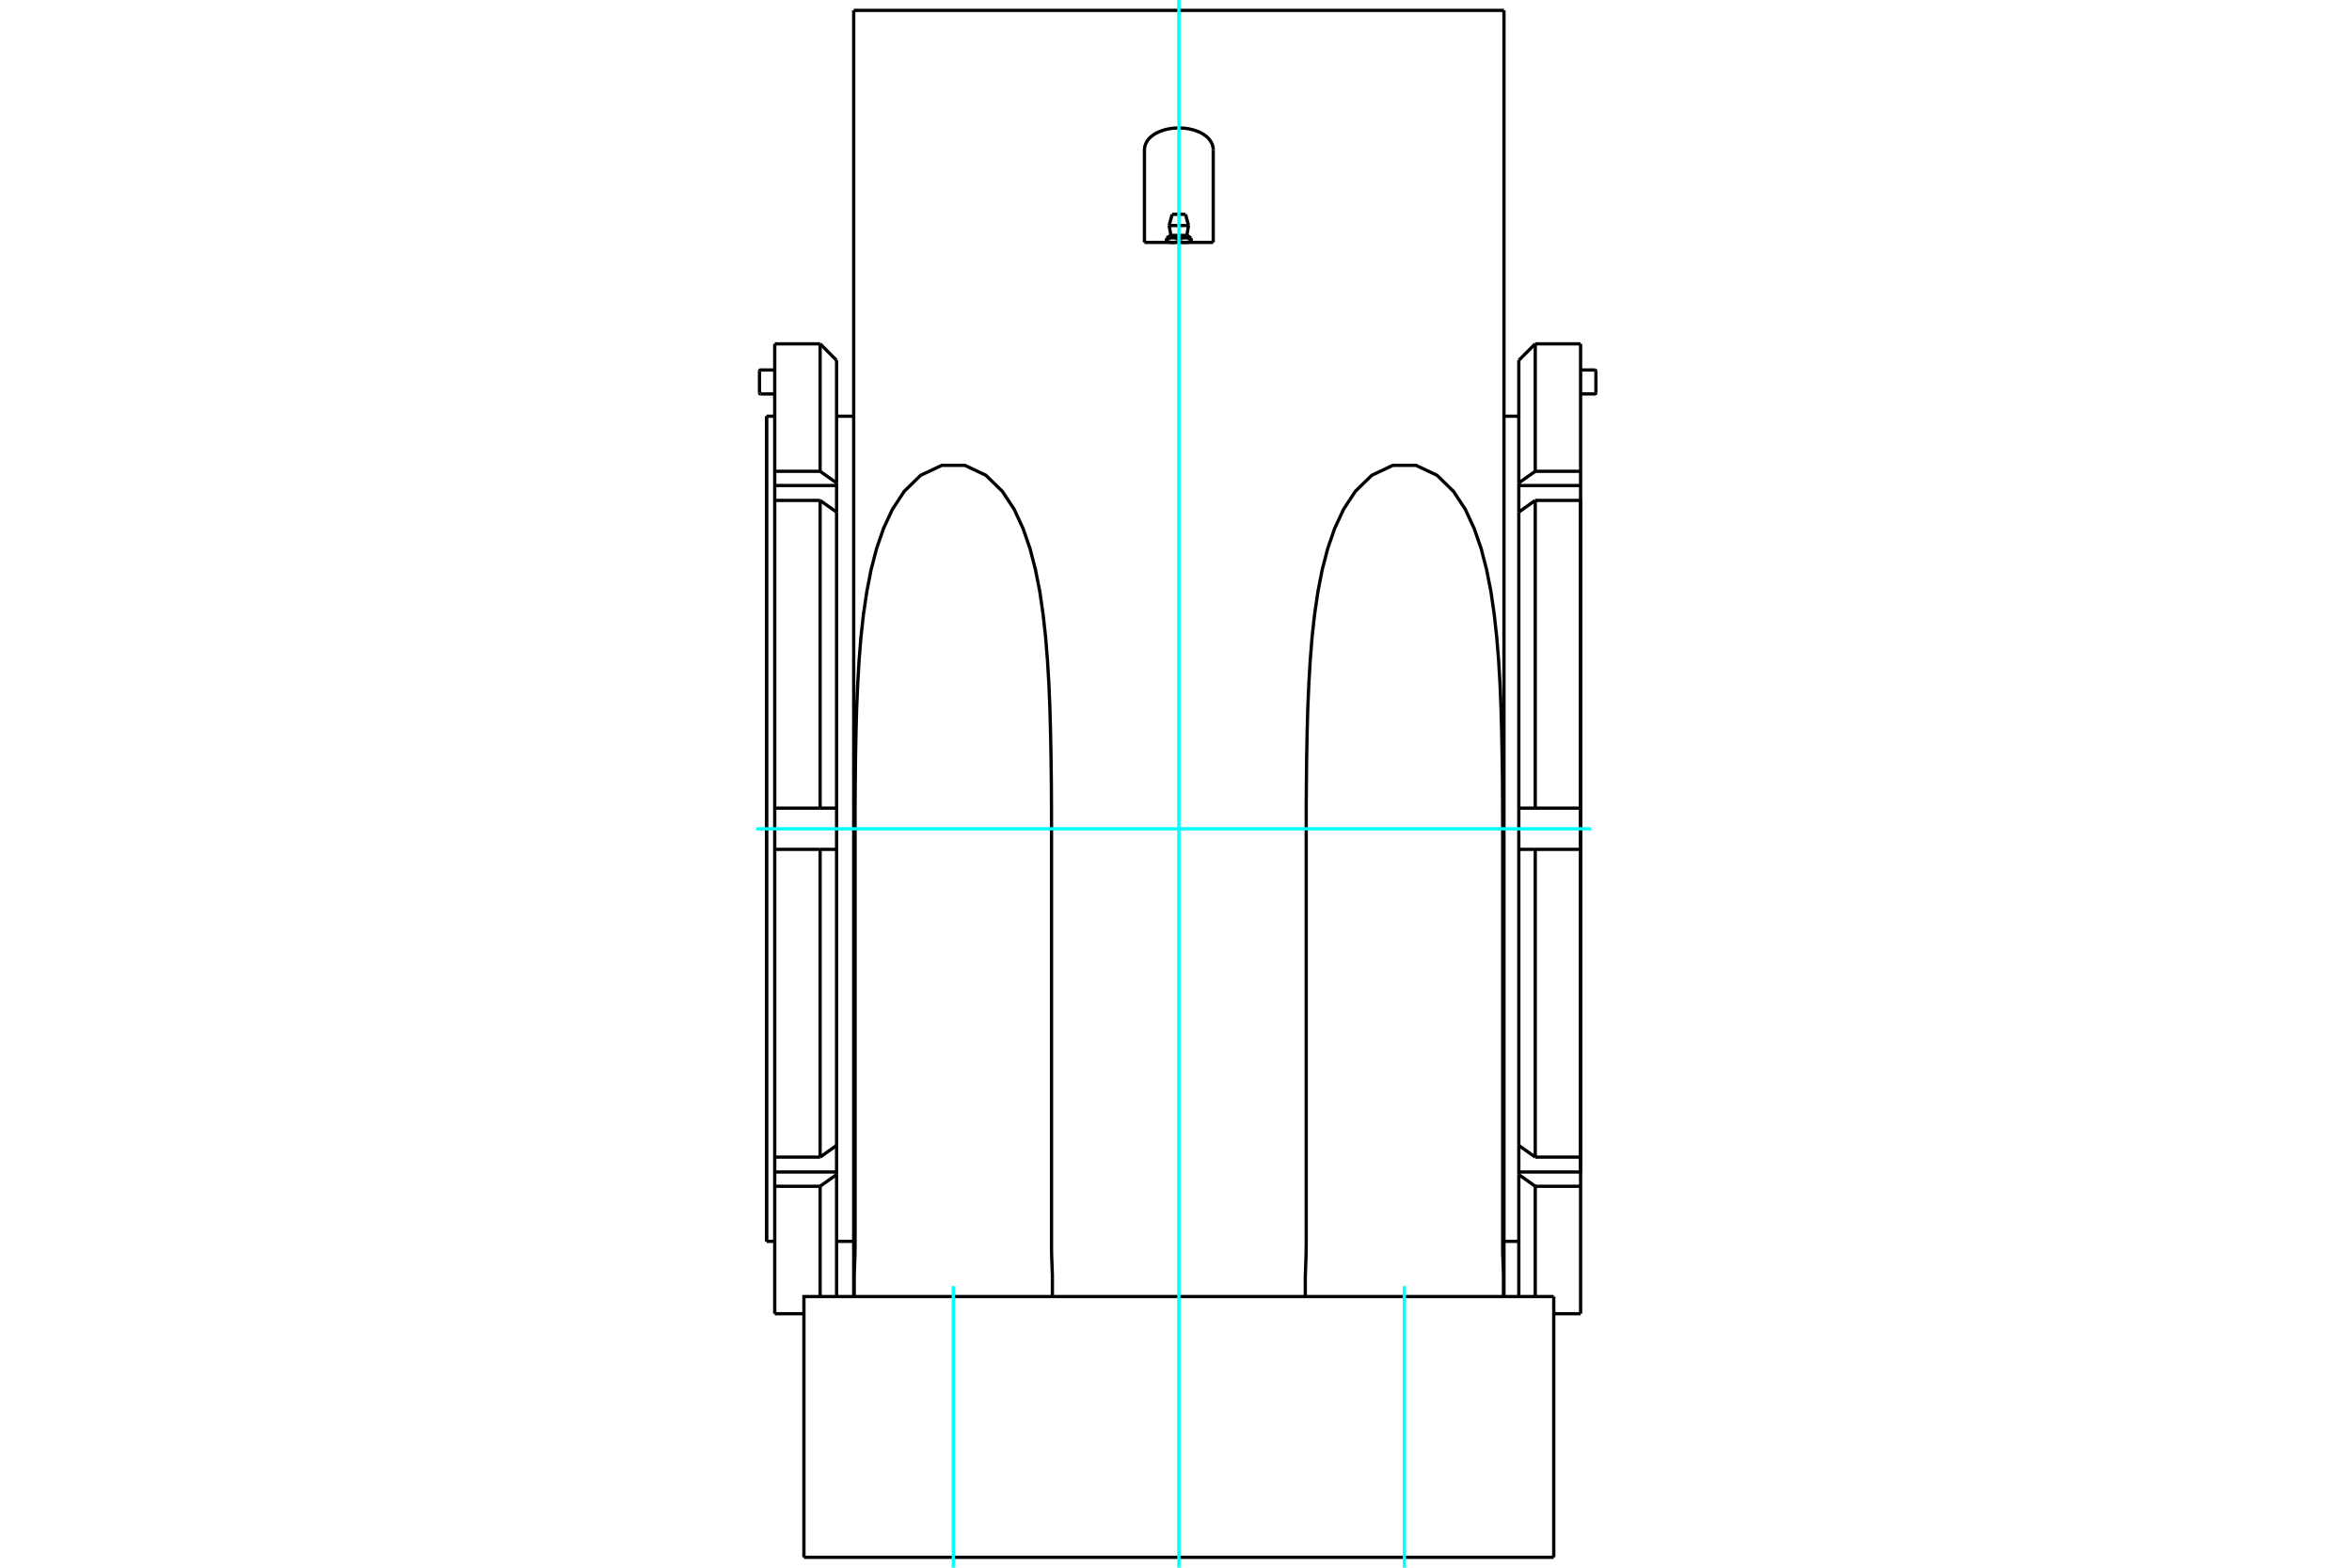 <?xml version="1.0" standalone="no"?>
<!DOCTYPE svg PUBLIC "-//W3C//DTD SVG 1.1//EN"
	"http://www.w3.org/Graphics/SVG/1.1/DTD/svg11.dtd">
<svg xmlns="http://www.w3.org/2000/svg" height="100%" width="100%" viewBox="0 0 36000 24000">
	<rect x="-1800" y="-1200" width="39600" height="26400" style="fill:#FFF"/>
	<g style="fill:none; fill-rule:evenodd" transform="matrix(1 0 0 1 0 0)">
		<g style="fill:none; stroke:#000; stroke-width:50; shape-rendering:geometricPrecision">
			<line x1="18570" y1="3711" x2="17517" y2="3711"/>
			<line x1="23020" y1="12688" x2="23020" y2="159"/>
			<line x1="23020" y1="19051" x2="23020" y2="12688"/>
			<line x1="23020" y1="19849" x2="23020" y2="19051"/>
			<line x1="18570" y1="2295" x2="18570" y2="3711"/>
			<polyline points="17517,3711 17517,2295 17519,2267 17524,2238 17533,2210 17546,2182 17562,2155 17582,2128 17606,2103 17634,2080 17664,2058 17698,2038 17735,2020 17776,2004 17821,1989 17868,1977 17918,1968 17968,1962 18019,1960 18069,1960 18119,1962 18170,1968 18219,1977 18266,1989 18311,2004 18352,2020 18390,2038 18423,2058 18454,2080 18481,2103 18505,2128 18525,2155 18542,2182 18555,2210 18563,2238 18569,2267 18570,2295"/>
			<line x1="13067" y1="159" x2="23020" y2="159"/>
			<polyline points="13074,19583 13074,19571 13074,19558 13074,19546 13075,19533 13075,19519 13075,19506 13076,19492 13076,19478 13077,19463 13077,19449 13078,19434 13078,19419 13079,19404 13079,19389 13080,19374 13081,19358 13081,19342 13082,19327 13082,19311 13083,19295 13084,19279 13084,19262 13085,19246 13085,19230 13086,19213 13086,19197 13086,19181 13087,19164 13087,19148 13087,19131 13087,19115 13088,19099 13088,19083 13088,19067 13088,19051"/>
			<polyline points="16095,19051 16095,19067 16095,19083 16095,19099 16095,19115 16095,19131 16095,19148 16096,19164 16096,19181 16096,19197 16097,19213 16097,19230 16098,19246 16098,19262 16099,19279 16099,19295 16100,19311 16101,19327 16101,19342 16102,19358 16102,19374 16103,19389 16104,19404 16104,19419 16105,19434 16105,19449 16106,19463 16106,19478 16107,19492 16107,19506 16108,19519 16108,19533 16108,19546 16108,19558 16108,19571 16108,19583"/>
			<line x1="16095" y1="12688" x2="16095" y2="19051"/>
			<polyline points="13088,12688 13088,12327 13091,11961 13095,11592 13102,11220 13112,10849 13128,10479 13149,10113 13178,9752 13217,9399 13268,9055 13333,8721 13417,8399 13523,8091 13660,7797 13840,7522 14092,7276 14415,7124 14768,7124 15090,7276 15342,7522 15523,7797 15659,8091 15766,8399 15849,8721 15915,9055 15965,9399 16004,9752 16033,10113 16055,10479 16070,10849 16080,11220 16087,11592 16092,11961 16094,12327 16095,12688"/>
			<line x1="13088" y1="19051" x2="13088" y2="12688"/>
			<line x1="16108" y1="19583" x2="16108" y2="19849"/>
			<line x1="13074" y1="19849" x2="13074" y2="19583"/>
			<polyline points="19993,12688 19993,12327 19996,11961 20000,11592 20007,11220 20017,10849 20033,10479 20054,10113 20083,9752 20122,9399 20173,9055 20238,8721 20322,8399 20428,8091 20565,7797 20745,7522 20997,7276 21319,7124 21673,7124 21995,7276 22247,7522 22428,7797 22564,8091 22671,8399 22754,8721 22820,9055 22870,9399 22909,9752 22938,10113 22960,10479 22975,10849 22985,11220 22992,11592 22997,11961 22999,12327 23000,12688"/>
			<line x1="13067" y1="159" x2="13067" y2="12688"/>
			<line x1="19993" y1="19051" x2="19993" y2="12688"/>
			<polyline points="19979,19849 19979,19583 19979,19571 19979,19558 19979,19546 19980,19533 19980,19519 19980,19506 19981,19492 19981,19478 19982,19463 19982,19449 19983,19434 19983,19419 19984,19404 19984,19389 19985,19374 19986,19358 19986,19342 19987,19327 19987,19311 19988,19295 19989,19279 19989,19262 19990,19246 19990,19230 19990,19213 19991,19197 19991,19181 19992,19164 19992,19148 19992,19131 19992,19115 19992,19099 19993,19083 19993,19067 19993,19051"/>
			<polyline points="23000,19051 23000,19067 23000,19083 23000,19099 23000,19115 23000,19131 23000,19148 23001,19164 23001,19181 23001,19197 23002,19213 23002,19230 23003,19246 23003,19262 23004,19279 23004,19295 23005,19311 23005,19327 23006,19342 23007,19358 23007,19374 23008,19389 23008,19404 23009,19419 23010,19434 23010,19449 23011,19463 23011,19478 23012,19492 23012,19506 23012,19519 23013,19533 23013,19546 23013,19558 23013,19571 23013,19583"/>
			<line x1="23000" y1="12688" x2="23000" y2="19051"/>
			<line x1="23013" y1="19583" x2="23013" y2="19849"/>
			<line x1="13067" y1="19051" x2="13067" y2="19849"/>
			<polyline points="23782,19849 12305,19849 12305,23841"/>
			<line x1="23782" y1="23841" x2="12305" y2="23841"/>
			<line x1="23782" y1="23841" x2="23782" y2="19849"/>
			<line x1="13067" y1="12688" x2="13067" y2="19051"/>
			<line x1="17922" y1="3604" x2="18166" y2="3604"/>
			<polyline points="17858,3641 17858,3657 17864,3655 17870,3653 17876,3652 17881,3650 17887,3649 17892,3648 17898,3646 17903,3645 17908,3644 17913,3644 17918,3643 17923,3642 17928,3642 17933,3641 17938,3641 17943,3641 17948,3641 17953,3641 17958,3641 17963,3641 17968,3641 17973,3642 17978,3642 17983,3643 17988,3644 17993,3644 17999,3645 18004,3646 18009,3648 18015,3649 18020,3650 18026,3652 18032,3653 18038,3655 18044,3657 18050,3655 18056,3653 18061,3652 18067,3650 18073,3649 18078,3648 18083,3646 18089,3645 18094,3644 18099,3644 18104,3643 18109,3642 18114,3642 18119,3641 18124,3641 18129,3641 18134,3641 18139,3641 18144,3641 18149,3641 18154,3641 18159,3642 18164,3642 18169,3643 18174,3644 18179,3644 18184,3645 18190,3646 18195,3648 18201,3649 18206,3650 18212,3652 18218,3653 18223,3655 18229,3657 18229,3641"/>
			<line x1="18229" y1="3711" x2="18229" y2="3695"/>
			<line x1="18229" y1="3657" x2="18229" y2="3695"/>
			<polyline points="18137,3711 18134,3711 18131,3711 18129,3711 18126,3711 18124,3711 18121,3711 18119,3711 18116,3711 18114,3710 18111,3710 18109,3710 18106,3709 18103,3709 18101,3709 18098,3708 18096,3708 18093,3708 18091,3707 18088,3707 18085,3706 18083,3706 18080,3705 18077,3704 18075,3704 18072,3703 18069,3702 18066,3702 18064,3701 18061,3700 18058,3699 18055,3698 18052,3698 18050,3697 18047,3696 18044,3695"/>
			<polyline points="18229,3695 18227,3696 18224,3697 18221,3698 18218,3698 18215,3699 18212,3700 18209,3701 18207,3702 18204,3702 18201,3703 18199,3704 18196,3704 18193,3705 18191,3706 18188,3706 18185,3707 18183,3707 18180,3708 18177,3708 18175,3708 18172,3709 18170,3709 18167,3709 18165,3710 18162,3710 18159,3710 18157,3711 18154,3711 18152,3711 18149,3711 18147,3711 18144,3711 18142,3711 18139,3711 18137,3711"/>
			<polyline points="18044,3657 18044,3695 18041,3696 18038,3697 18035,3698 18032,3698 18029,3699 18026,3700 18024,3701 18021,3702 18018,3702 18015,3703 18013,3704 18010,3704 18007,3705 18005,3706 18002,3706 17999,3707 17997,3707 17994,3708 17992,3708 17989,3708 17986,3709 17984,3709 17981,3709 17979,3710 17976,3710 17974,3710 17971,3711 17969,3711 17966,3711 17963,3711 17961,3711 17958,3711 17956,3711 17953,3711 17951,3711 17948,3711 17946,3711 17943,3711 17941,3711 17938,3711 17935,3711 17933,3711 17930,3711 17928,3710 17925,3710 17923,3710 17920,3709 17918,3709 17915,3709 17912,3708 17910,3708 17907,3708 17905,3707 17902,3707 17899,3706 17897,3706 17894,3705 17891,3704 17889,3704 17886,3703 17883,3702 17881,3702 17878,3701 17875,3700 17872,3699 17869,3698 17867,3698 17864,3697 17861,3696 17858,3695"/>
			<polyline points="17858,3657 17858,3695 17858,3711"/>
			<line x1="17895" y1="3453" x2="18192" y2="3453"/>
			<line x1="17941" y1="3281" x2="18146" y2="3281"/>
			<line x1="11733" y1="19004" x2="11733" y2="6372"/>
			<line x1="24193" y1="17942" x2="24193" y2="7661"/>
			<line x1="11732" y1="19003" x2="11732" y2="6373"/>
			<polyline points="24193,5264 24193,7215 24193,7433 24193,7661 24193,12372 24193,13003 24193,17714 24193,17942 24193,18161 24193,20112"/>
			<line x1="23247" y1="17982" x2="23247" y2="19855"/>
			<polyline points="23247,17982 23247,17942 23247,17536"/>
			<line x1="23247" y1="13003" x2="23247" y2="17536"/>
			<line x1="23247" y1="13003" x2="23247" y2="12372"/>
			<line x1="23247" y1="7840" x2="23247" y2="12372"/>
			<polyline points="23247,7840 23247,7433 23247,7394"/>
			<line x1="23247" y1="5516" x2="23247" y2="7394"/>
			<line x1="23782" y1="20112" x2="24193" y2="20112"/>
			<line x1="23499" y1="18161" x2="23499" y2="19849"/>
			<polyline points="23499,18161 23492,18155 23484,18150 23477,18145 23470,18140 23462,18135 23455,18130 23448,18124 23441,18119 23433,18114 23426,18109 23419,18104 23412,18099 23404,18094 23397,18088 23390,18083 23383,18078 23375,18073 23368,18068 23361,18063 23354,18058 23347,18053 23339,18048 23332,18043 23325,18037 23318,18032 23311,18027 23304,18022 23296,18017 23289,18012 23282,18007 23275,18002 23268,17997 23261,17992 23254,17987 23247,17982"/>
			<line x1="24193" y1="18161" x2="23499" y2="18161"/>
			<line x1="23499" y1="17714" x2="24193" y2="17714"/>
			<polyline points="23247,17536 23254,17541 23261,17546 23268,17551 23275,17556 23282,17561 23289,17566 23296,17571 23304,17576 23311,17581 23318,17586 23325,17591 23332,17596 23339,17601 23347,17606 23354,17611 23361,17617 23368,17622 23375,17627 23383,17632 23390,17637 23397,17642 23404,17647 23412,17652 23419,17658 23426,17663 23433,17668 23441,17673 23448,17678 23455,17683 23462,17688 23470,17694 23477,17699 23484,17704 23492,17709 23499,17714"/>
			<line x1="24193" y1="17942" x2="23247" y2="17942"/>
			<line x1="23499" y1="13003" x2="23499" y2="17714"/>
			<line x1="23499" y1="13003" x2="23247" y2="13003"/>
			<line x1="24193" y1="13003" x2="23499" y2="13003"/>
			<line x1="23499" y1="12372" x2="24193" y2="12372"/>
			<line x1="23247" y1="12372" x2="23499" y2="12372"/>
			<line x1="23499" y1="7661" x2="23499" y2="12372"/>
			<polyline points="23499,7661 23492,7666 23484,7672 23477,7677 23470,7682 23462,7687 23455,7692 23448,7697 23441,7703 23433,7708 23426,7713 23419,7718 23412,7723 23404,7728 23397,7733 23390,7739 23383,7744 23375,7749 23368,7754 23361,7759 23354,7764 23347,7769 23339,7774 23332,7779 23325,7784 23318,7790 23311,7795 23304,7800 23296,7805 23289,7810 23282,7815 23275,7820 23268,7825 23261,7830 23254,7835 23247,7840"/>
			<line x1="24193" y1="7661" x2="23499" y2="7661"/>
			<line x1="23247" y1="7433" x2="24193" y2="7433"/>
			<line x1="23499" y1="7215" x2="24193" y2="7215"/>
			<polyline points="23247,7394 23254,7389 23261,7384 23268,7379 23275,7374 23282,7368 23289,7363 23296,7358 23304,7353 23311,7348 23318,7343 23325,7338 23332,7333 23339,7328 23347,7323 23354,7318 23361,7313 23368,7308 23375,7303 23383,7297 23390,7292 23397,7287 23404,7282 23412,7277 23419,7272 23426,7267 23433,7262 23441,7256 23448,7251 23455,7246 23462,7241 23470,7236 23477,7231 23484,7225 23492,7220 23499,7215"/>
			<line x1="23499" y1="5264" x2="23499" y2="7215"/>
			<polyline points="23499,5264 23492,5271 23484,5278 23477,5286 23470,5293 23462,5300 23455,5308 23448,5315 23441,5322 23433,5329 23426,5337 23419,5344 23412,5351 23404,5358 23397,5366 23390,5373 23383,5380 23375,5387 23368,5395 23361,5402 23354,5409 23347,5416 23339,5423 23332,5431 23325,5438 23318,5445 23311,5452 23304,5459 23296,5466 23289,5474 23282,5481 23275,5488 23268,5495 23261,5502 23254,5509 23247,5516"/>
			<line x1="24193" y1="5264" x2="23499" y2="5264"/>
			<line x1="24427" y1="5683" x2="24427" y2="6013"/>
			<polyline points="11858,7433 11858,7215 11858,5264"/>
			<polyline points="11858,20112 11858,18161 11858,17942 11858,17714 11858,13003 11858,12372 11858,7661 11858,7433"/>
			<line x1="12553" y1="7661" x2="11858" y2="7661"/>
			<polyline points="12805,7840 12798,7835 12791,7830 12784,7825 12777,7820 12770,7815 12762,7810 12755,7805 12748,7800 12741,7795 12734,7790 12727,7784 12720,7779 12712,7774 12705,7769 12698,7764 12691,7759 12684,7754 12676,7749 12669,7744 12662,7739 12655,7733 12647,7728 12640,7723 12633,7718 12626,7713 12618,7708 12611,7703 12604,7697 12597,7692 12589,7687 12582,7682 12575,7677 12567,7672 12560,7666 12553,7661"/>
			<line x1="12805" y1="7433" x2="12805" y2="7840"/>
			<line x1="11858" y1="7433" x2="12805" y2="7433"/>
			<line x1="12805" y1="7394" x2="12805" y2="7433"/>
			<polyline points="12553,7215 12560,7220 12567,7225 12575,7231 12582,7236 12589,7241 12597,7246 12604,7251 12611,7256 12618,7262 12626,7267 12633,7272 12640,7277 12647,7282 12655,7287 12662,7292 12669,7297 12676,7303 12684,7308 12691,7313 12698,7318 12705,7323 12712,7328 12720,7333 12727,7338 12734,7343 12741,7348 12748,7353 12755,7358 12762,7363 12770,7368 12777,7374 12784,7379 12791,7384 12798,7389 12805,7394"/>
			<line x1="11858" y1="7215" x2="12553" y2="7215"/>
			<line x1="12805" y1="12372" x2="12805" y2="7840"/>
			<line x1="12805" y1="12372" x2="12805" y2="13003"/>
			<line x1="12805" y1="17536" x2="12805" y2="13003"/>
			<polyline points="12805,17536 12805,17942 12805,17982"/>
			<line x1="12805" y1="19855" x2="12805" y2="17982"/>
			<line x1="12805" y1="7394" x2="12805" y2="5516"/>
			<line x1="12553" y1="12372" x2="12553" y2="7661"/>
			<line x1="12553" y1="12372" x2="12805" y2="12372"/>
			<line x1="11858" y1="12372" x2="12553" y2="12372"/>
			<line x1="12553" y1="13003" x2="11858" y2="13003"/>
			<line x1="12805" y1="13003" x2="12553" y2="13003"/>
			<line x1="12553" y1="17714" x2="12553" y2="13003"/>
			<polyline points="12553,17714 12560,17709 12567,17704 12575,17699 12582,17694 12589,17688 12597,17683 12604,17678 12611,17673 12618,17668 12626,17663 12633,17658 12640,17652 12647,17647 12655,17642 12662,17637 12669,17632 12676,17627 12684,17622 12691,17617 12698,17611 12705,17606 12712,17601 12720,17596 12727,17591 12734,17586 12741,17581 12748,17576 12755,17571 12762,17566 12770,17561 12777,17556 12784,17551 12791,17546 12798,17541 12805,17536"/>
			<line x1="11858" y1="17714" x2="12553" y2="17714"/>
			<line x1="12805" y1="17942" x2="11858" y2="17942"/>
			<line x1="12553" y1="18161" x2="11858" y2="18161"/>
			<polyline points="12805,17982 12798,17987 12791,17992 12784,17997 12777,18002 12770,18007 12762,18012 12755,18017 12748,18022 12741,18027 12734,18032 12727,18037 12720,18043 12712,18048 12705,18053 12698,18058 12691,18063 12684,18068 12676,18073 12669,18078 12662,18083 12655,18088 12647,18094 12640,18099 12633,18104 12626,18109 12618,18114 12611,18119 12604,18124 12597,18130 12589,18135 12582,18140 12575,18145 12567,18150 12560,18155 12553,18161"/>
			<line x1="12553" y1="19849" x2="12553" y2="18161"/>
			<line x1="11858" y1="20112" x2="12305" y2="20112"/>
			<line x1="12553" y1="5264" x2="11858" y2="5264"/>
			<polyline points="12805,5516 12798,5509 12791,5502 12784,5495 12777,5488 12770,5481 12762,5474 12755,5466 12748,5459 12741,5452 12734,5445 12727,5438 12720,5431 12712,5423 12705,5416 12698,5409 12691,5402 12684,5395 12676,5387 12669,5380 12662,5373 12655,5366 12647,5358 12640,5351 12633,5344 12626,5337 12618,5329 12611,5322 12604,5315 12597,5308 12589,5300 12582,5293 12575,5286 12567,5278 12560,5271 12553,5264"/>
			<line x1="12553" y1="7215" x2="12553" y2="5264"/>
			<line x1="11625" y1="6013" x2="11625" y2="5683"/>
			<polyline points="18065,3281 18061,3278 18057,3276 18053,3274 18048,3273 18044,3272 18039,3273 18034,3274 18030,3276 18026,3278 18022,3281"/>
			<line x1="17922" y1="3604" x2="17858" y2="3641"/>
			<line x1="18229" y1="3641" x2="18166" y2="3604"/>
			<line x1="17895" y1="3453" x2="17922" y2="3604"/>
			<line x1="18166" y1="3604" x2="18192" y2="3453"/>
			<line x1="17941" y1="3281" x2="17895" y2="3453"/>
			<line x1="18192" y1="3453" x2="18146" y2="3281"/>
			<line x1="12805" y1="19004" x2="13067" y2="19004"/>
			<line x1="13067" y1="6372" x2="12805" y2="6372"/>
			<line x1="23020" y1="19004" x2="23247" y2="19004"/>
			<line x1="23247" y1="6372" x2="23020" y2="6372"/>
			<line x1="11733" y1="19004" x2="11858" y2="19004"/>
			<line x1="11858" y1="6372" x2="11733" y2="6372"/>
			<line x1="24409" y1="5664" x2="24193" y2="5664"/>
			<polyline points="24193,6031 24409,6031 24412,6031 24414,6031 24417,6029 24419,6028 24422,6026 24423,6024 24425,6021 24426,6019 24427,6016 24427,6013"/>
			<polyline points="24427,5683 24427,5680 24426,5677 24425,5674 24423,5672 24422,5670 24419,5668 24417,5666 24414,5665 24412,5665 24409,5664"/>
			<line x1="11643" y1="6031" x2="11858" y2="6031"/>
			<polyline points="11858,5664 11643,5664 11640,5665 11637,5665 11635,5666 11632,5668 11630,5670 11628,5672 11627,5674 11626,5677 11625,5680 11625,5683"/>
			<polyline points="11625,6013 11625,6016 11626,6019 11627,6021 11628,6024 11630,6026 11632,6028 11635,6029 11637,6031 11640,6031 11643,6031"/>
		</g>
		<g style="fill:none; stroke:#0FF; stroke-width:50; shape-rendering:geometricPrecision">
			<line x1="21496" y1="24000" x2="21496" y2="19690"/>
			<line x1="14591" y1="24000" x2="14591" y2="19690"/>
			<line x1="18044" y1="24000" x2="18044" y2="0"/>
			<line x1="11573" y1="12688" x2="24352" y2="12688"/>
		</g>
	</g>
</svg>
